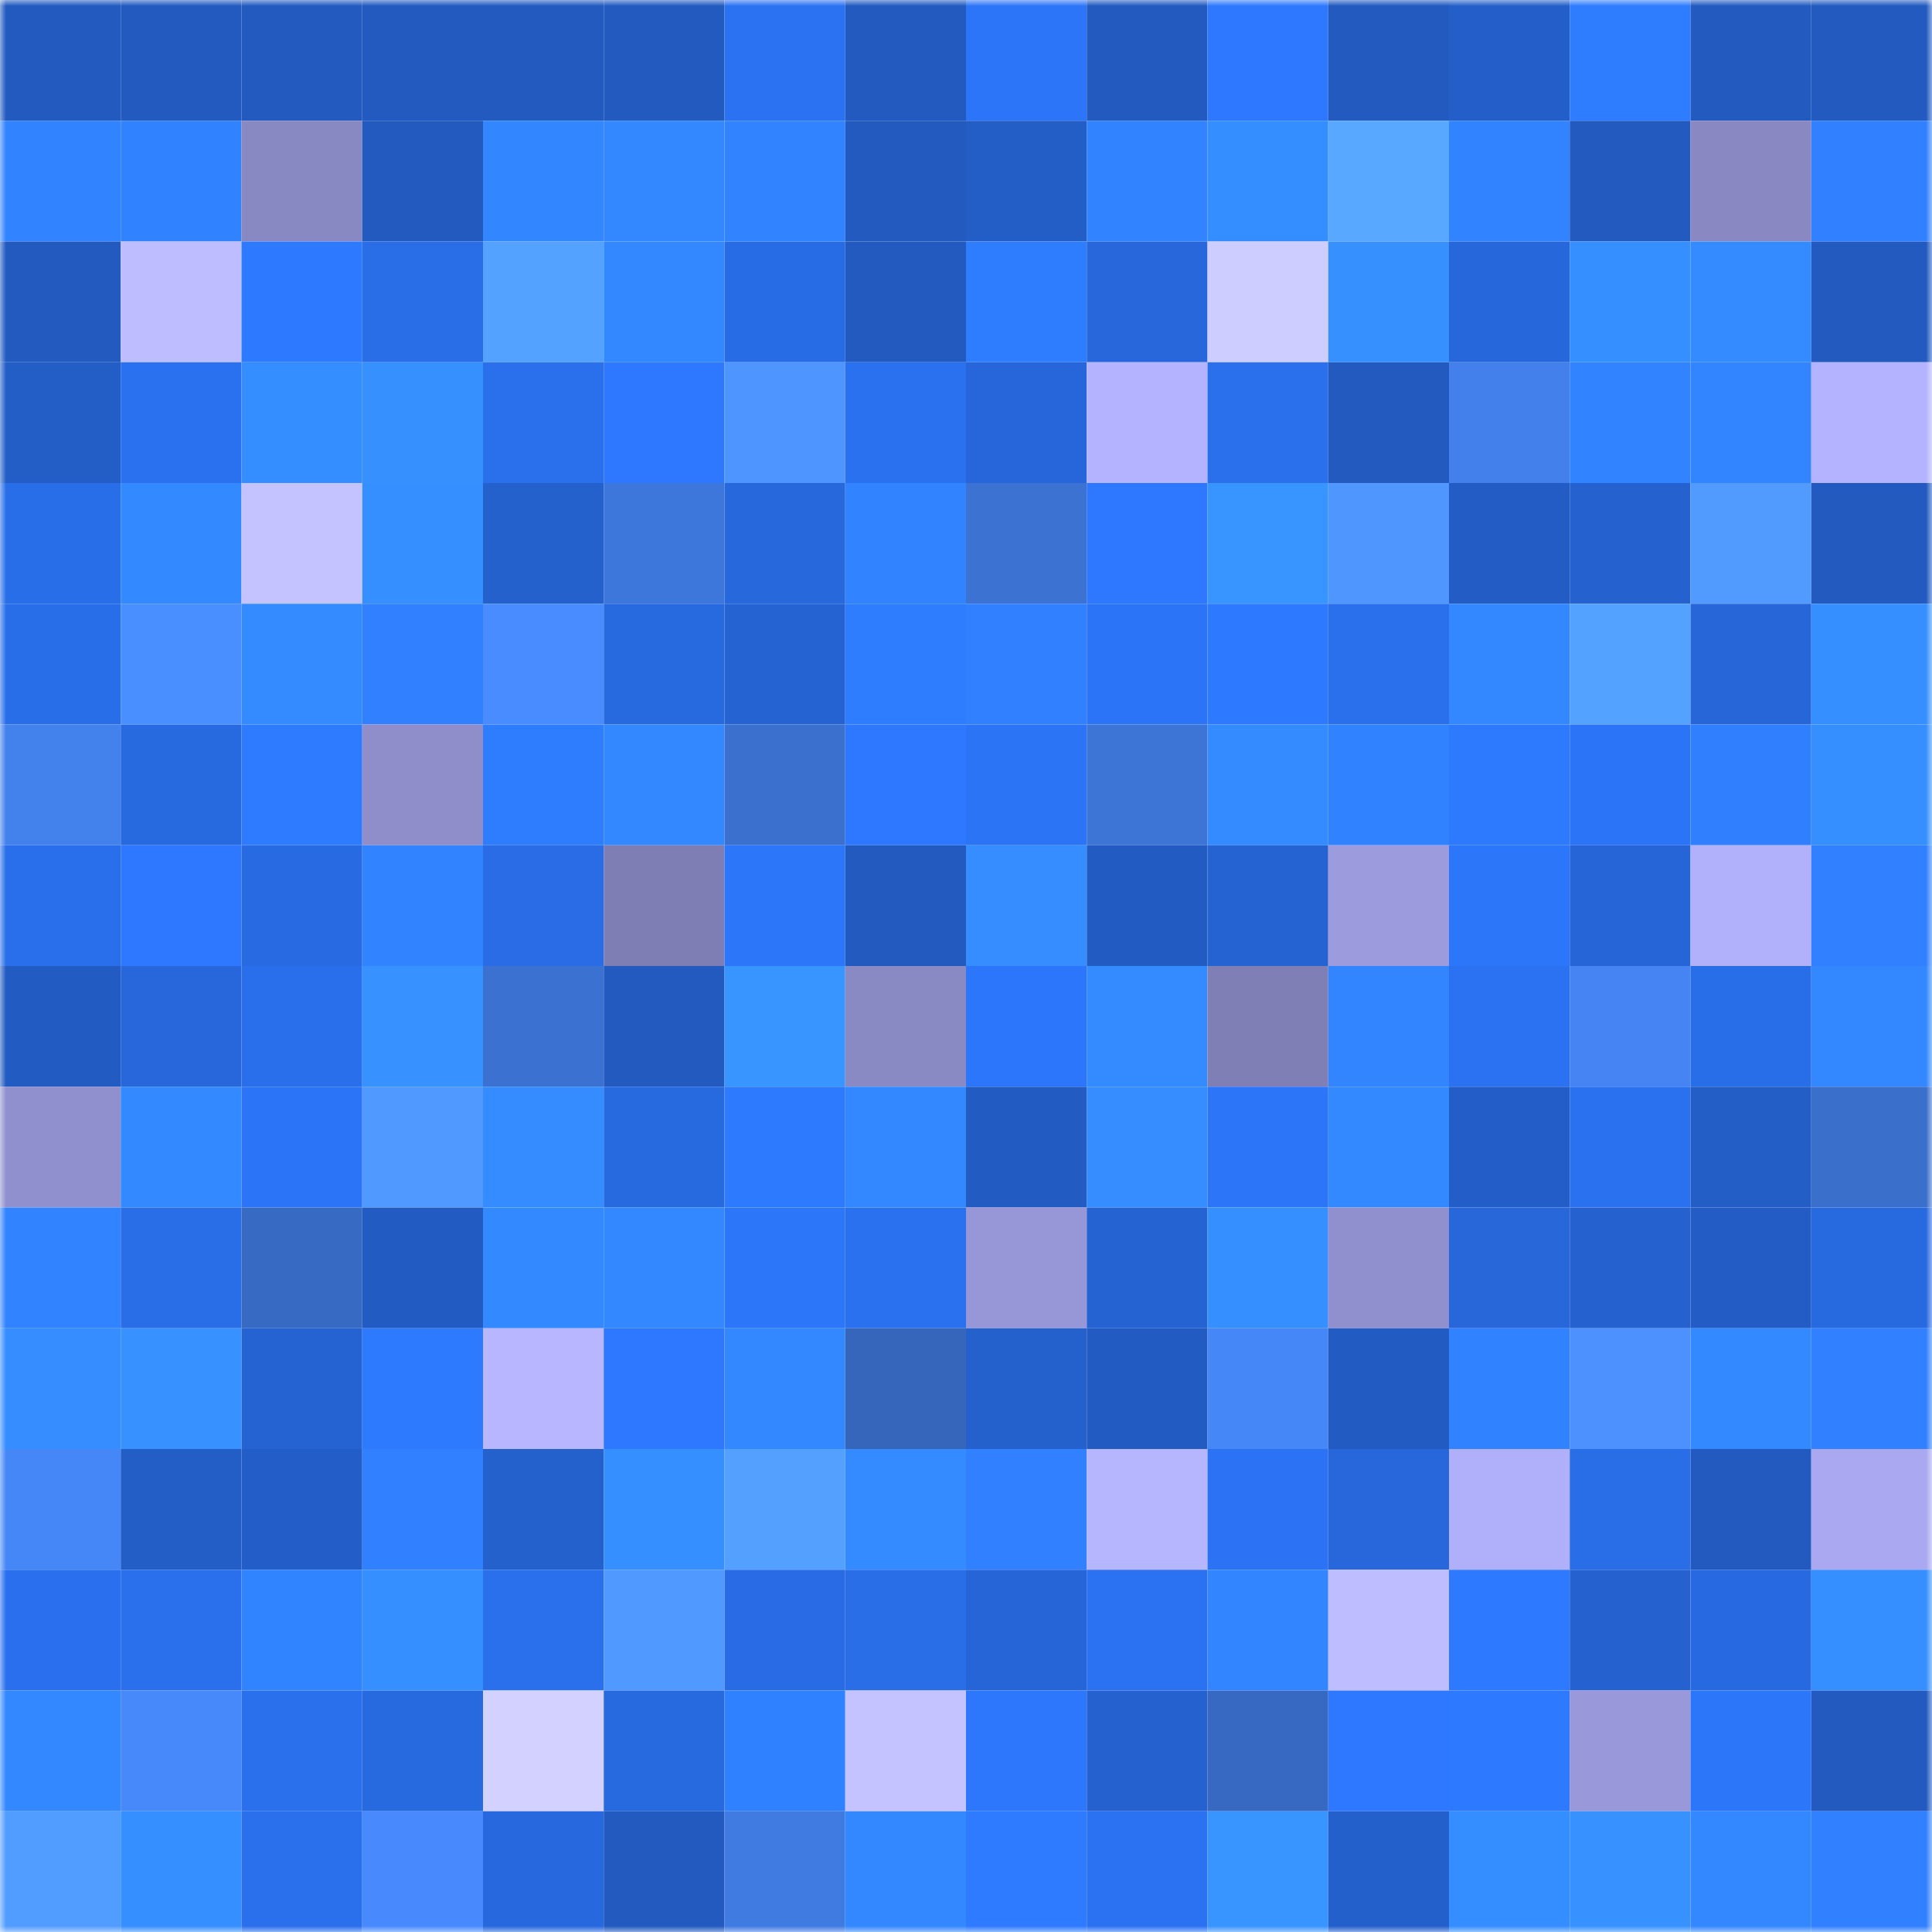 <svg viewBox="0 0 160 160" fill="none" role="img" xmlns="http://www.w3.org/2000/svg" width="240" height="240" name="basenames%2Coooxx.base.eth"><mask id="1800093840" mask-type="alpha" maskUnits="userSpaceOnUse" x="0" y="0" width="160" height="160"><rect width="160" height="160" fill="#FFFFFF"></rect></mask><g mask="url(#1800093840)"><rect x="0" y="0" width="10" height="10" fill="#225abf"></rect><rect x="10" y="0" width="10" height="10" fill="#225abf"></rect><rect x="20" y="0" width="10" height="10" fill="#225abf"></rect><rect x="30" y="0" width="10" height="10" fill="#225abf"></rect><rect x="40" y="0" width="10" height="10" fill="#225abf"></rect><rect x="50" y="0" width="10" height="10" fill="#225abf"></rect><rect x="60" y="0" width="10" height="10" fill="#2b72f2"></rect><rect x="70" y="0" width="10" height="10" fill="#225abf"></rect><rect x="80" y="0" width="10" height="10" fill="#2c75f8"></rect><rect x="90" y="0" width="10" height="10" fill="#225abf"></rect><rect x="100" y="0" width="10" height="10" fill="#2d78fe"></rect><rect x="110" y="0" width="10" height="10" fill="#225abf"></rect><rect x="120" y="0" width="10" height="10" fill="#245fc9"></rect><rect x="130" y="0" width="10" height="10" fill="#2e7cff"></rect><rect x="140" y="0" width="10" height="10" fill="#225abf"></rect><rect x="150" y="0" width="10" height="10" fill="#225abf"></rect><rect x="0" y="10" width="10" height="10" fill="#3183ff"></rect><rect x="10" y="10" width="10" height="10" fill="#3182ff"></rect><rect x="20" y="10" width="10" height="10" fill="#8888c2"></rect><rect x="30" y="10" width="10" height="10" fill="#225abf"></rect><rect x="40" y="10" width="10" height="10" fill="#3286ff"></rect><rect x="50" y="10" width="10" height="10" fill="#3387ff"></rect><rect x="60" y="10" width="10" height="10" fill="#3183ff"></rect><rect x="70" y="10" width="10" height="10" fill="#225abf"></rect><rect x="80" y="10" width="10" height="10" fill="#235dc6"></rect><rect x="90" y="10" width="10" height="10" fill="#3183ff"></rect><rect x="100" y="10" width="10" height="10" fill="#358eff"></rect><rect x="110" y="10" width="10" height="10" fill="#58a8ff"></rect><rect x="120" y="10" width="10" height="10" fill="#3183ff"></rect><rect x="130" y="10" width="10" height="10" fill="#225abf"></rect><rect x="140" y="10" width="10" height="10" fill="#8988c3"></rect><rect x="150" y="10" width="10" height="10" fill="#3080ff"></rect><rect x="0" y="20" width="10" height="10" fill="#225ac0"></rect><rect x="10" y="20" width="10" height="10" fill="#bebdff"></rect><rect x="20" y="20" width="10" height="10" fill="#2d79ff"></rect><rect x="30" y="20" width="10" height="10" fill="#296de7"></rect><rect x="40" y="20" width="10" height="10" fill="#54a2ff"></rect><rect x="50" y="20" width="10" height="10" fill="#3387ff"></rect><rect x="60" y="20" width="10" height="10" fill="#286ce5"></rect><rect x="70" y="20" width="10" height="10" fill="#225abf"></rect><rect x="80" y="20" width="10" height="10" fill="#2f7dff"></rect><rect x="90" y="20" width="10" height="10" fill="#2767db"></rect><rect x="100" y="20" width="10" height="10" fill="#cecdff"></rect><rect x="110" y="20" width="10" height="10" fill="#3691ff"></rect><rect x="120" y="20" width="10" height="10" fill="#2767dc"></rect><rect x="130" y="20" width="10" height="10" fill="#368fff"></rect><rect x="140" y="20" width="10" height="10" fill="#348aff"></rect><rect x="150" y="20" width="10" height="10" fill="#225abf"></rect><rect x="0" y="30" width="10" height="10" fill="#235ec7"></rect><rect x="10" y="30" width="10" height="10" fill="#2a71ef"></rect><rect x="20" y="30" width="10" height="10" fill="#358eff"></rect><rect x="30" y="30" width="10" height="10" fill="#3691ff"></rect><rect x="40" y="30" width="10" height="10" fill="#2a6fec"></rect><rect x="50" y="30" width="10" height="10" fill="#2d78ff"></rect><rect x="60" y="30" width="10" height="10" fill="#4e95ff"></rect><rect x="70" y="30" width="10" height="10" fill="#2a71ef"></rect><rect x="80" y="30" width="10" height="10" fill="#2666da"></rect><rect x="90" y="30" width="10" height="10" fill="#b4b3ff"></rect><rect x="100" y="30" width="10" height="10" fill="#2a6fec"></rect><rect x="110" y="30" width="10" height="10" fill="#225abf"></rect><rect x="120" y="30" width="10" height="10" fill="#4380ec"></rect><rect x="130" y="30" width="10" height="10" fill="#3183ff"></rect><rect x="140" y="30" width="10" height="10" fill="#3285ff"></rect><rect x="150" y="30" width="10" height="10" fill="#b4b3ff"></rect><rect x="0" y="40" width="10" height="10" fill="#296ee9"></rect><rect x="10" y="40" width="10" height="10" fill="#3389ff"></rect><rect x="20" y="40" width="10" height="10" fill="#c4c3ff"></rect><rect x="30" y="40" width="10" height="10" fill="#368fff"></rect><rect x="40" y="40" width="10" height="10" fill="#2461cd"></rect><rect x="50" y="40" width="10" height="10" fill="#3e77db"></rect><rect x="60" y="40" width="10" height="10" fill="#2768dc"></rect><rect x="70" y="40" width="10" height="10" fill="#3183ff"></rect><rect x="80" y="40" width="10" height="10" fill="#3c73d3"></rect><rect x="90" y="40" width="10" height="10" fill="#2d78ff"></rect><rect x="100" y="40" width="10" height="10" fill="#3895ff"></rect><rect x="110" y="40" width="10" height="10" fill="#4f97ff"></rect><rect x="120" y="40" width="10" height="10" fill="#235cc4"></rect><rect x="130" y="40" width="10" height="10" fill="#2562cf"></rect><rect x="140" y="40" width="10" height="10" fill="#519bff"></rect><rect x="150" y="40" width="10" height="10" fill="#225abf"></rect><rect x="0" y="50" width="10" height="10" fill="#296ee9"></rect><rect x="10" y="50" width="10" height="10" fill="#4a8fff"></rect><rect x="20" y="50" width="10" height="10" fill="#348aff"></rect><rect x="30" y="50" width="10" height="10" fill="#3080ff"></rect><rect x="40" y="50" width="10" height="10" fill="#498cff"></rect><rect x="50" y="50" width="10" height="10" fill="#2769df"></rect><rect x="60" y="50" width="10" height="10" fill="#2563d2"></rect><rect x="70" y="50" width="10" height="10" fill="#2e7cff"></rect><rect x="80" y="50" width="10" height="10" fill="#3080ff"></rect><rect x="90" y="50" width="10" height="10" fill="#2c74f7"></rect><rect x="100" y="50" width="10" height="10" fill="#2d79ff"></rect><rect x="110" y="50" width="10" height="10" fill="#2a6feb"></rect><rect x="120" y="50" width="10" height="10" fill="#3388ff"></rect><rect x="130" y="50" width="10" height="10" fill="#54a2ff"></rect><rect x="140" y="50" width="10" height="10" fill="#2666d9"></rect><rect x="150" y="50" width="10" height="10" fill="#368fff"></rect><rect x="0" y="60" width="10" height="10" fill="#4381ed"></rect><rect x="10" y="60" width="10" height="10" fill="#2769df"></rect><rect x="20" y="60" width="10" height="10" fill="#2e7bff"></rect><rect x="30" y="60" width="10" height="10" fill="#8f8ecb"></rect><rect x="40" y="60" width="10" height="10" fill="#2f7dff"></rect><rect x="50" y="60" width="10" height="10" fill="#3387ff"></rect><rect x="60" y="60" width="10" height="10" fill="#3b70cf"></rect><rect x="70" y="60" width="10" height="10" fill="#2d78ff"></rect><rect x="80" y="60" width="10" height="10" fill="#2b74f6"></rect><rect x="90" y="60" width="10" height="10" fill="#3d75d7"></rect><rect x="100" y="60" width="10" height="10" fill="#348aff"></rect><rect x="110" y="60" width="10" height="10" fill="#3182ff"></rect><rect x="120" y="60" width="10" height="10" fill="#2e7aff"></rect><rect x="130" y="60" width="10" height="10" fill="#2c74f7"></rect><rect x="140" y="60" width="10" height="10" fill="#307fff"></rect><rect x="150" y="60" width="10" height="10" fill="#368fff"></rect><rect x="0" y="70" width="10" height="10" fill="#296eea"></rect><rect x="10" y="70" width="10" height="10" fill="#2d78ff"></rect><rect x="20" y="70" width="10" height="10" fill="#286ae2"></rect><rect x="30" y="70" width="10" height="10" fill="#3183ff"></rect><rect x="40" y="70" width="10" height="10" fill="#296ce6"></rect><rect x="50" y="70" width="10" height="10" fill="#7f7eb4"></rect><rect x="60" y="70" width="10" height="10" fill="#2c76fa"></rect><rect x="70" y="70" width="10" height="10" fill="#225abf"></rect><rect x="80" y="70" width="10" height="10" fill="#358dff"></rect><rect x="90" y="70" width="10" height="10" fill="#225cc3"></rect><rect x="100" y="70" width="10" height="10" fill="#2563d2"></rect><rect x="110" y="70" width="10" height="10" fill="#9c9bdd"></rect><rect x="120" y="70" width="10" height="10" fill="#2c76fa"></rect><rect x="130" y="70" width="10" height="10" fill="#2665d7"></rect><rect x="140" y="70" width="10" height="10" fill="#b1b0fb"></rect><rect x="150" y="70" width="10" height="10" fill="#3080ff"></rect><rect x="0" y="80" width="10" height="10" fill="#225bc1"></rect><rect x="10" y="80" width="10" height="10" fill="#2767db"></rect><rect x="20" y="80" width="10" height="10" fill="#296eea"></rect><rect x="30" y="80" width="10" height="10" fill="#3792ff"></rect><rect x="40" y="80" width="10" height="10" fill="#3b72d1"></rect><rect x="50" y="80" width="10" height="10" fill="#225abf"></rect><rect x="60" y="80" width="10" height="10" fill="#3895ff"></rect><rect x="70" y="80" width="10" height="10" fill="#8989c3"></rect><rect x="80" y="80" width="10" height="10" fill="#2c76fb"></rect><rect x="90" y="80" width="10" height="10" fill="#348bff"></rect><rect x="100" y="80" width="10" height="10" fill="#807fb5"></rect><rect x="110" y="80" width="10" height="10" fill="#3285ff"></rect><rect x="120" y="80" width="10" height="10" fill="#2b72f2"></rect><rect x="130" y="80" width="10" height="10" fill="#4584f2"></rect><rect x="140" y="80" width="10" height="10" fill="#296ee9"></rect><rect x="150" y="80" width="10" height="10" fill="#3387ff"></rect><rect x="0" y="90" width="10" height="10" fill="#9190ce"></rect><rect x="10" y="90" width="10" height="10" fill="#3389ff"></rect><rect x="20" y="90" width="10" height="10" fill="#2c74f7"></rect><rect x="30" y="90" width="10" height="10" fill="#5099ff"></rect><rect x="40" y="90" width="10" height="10" fill="#358cff"></rect><rect x="50" y="90" width="10" height="10" fill="#2769df"></rect><rect x="60" y="90" width="10" height="10" fill="#2e7aff"></rect><rect x="70" y="90" width="10" height="10" fill="#3387ff"></rect><rect x="80" y="90" width="10" height="10" fill="#225bc1"></rect><rect x="90" y="90" width="10" height="10" fill="#358dff"></rect><rect x="100" y="90" width="10" height="10" fill="#2c75f9"></rect><rect x="110" y="90" width="10" height="10" fill="#3389ff"></rect><rect x="120" y="90" width="10" height="10" fill="#235ec8"></rect><rect x="130" y="90" width="10" height="10" fill="#2a71ef"></rect><rect x="140" y="90" width="10" height="10" fill="#235ec7"></rect><rect x="150" y="90" width="10" height="10" fill="#3a6fcb"></rect><rect x="0" y="100" width="10" height="10" fill="#3183ff"></rect><rect x="10" y="100" width="10" height="10" fill="#296de7"></rect><rect x="20" y="100" width="10" height="10" fill="#376ac3"></rect><rect x="30" y="100" width="10" height="10" fill="#225cc3"></rect><rect x="40" y="100" width="10" height="10" fill="#3389ff"></rect><rect x="50" y="100" width="10" height="10" fill="#3387ff"></rect><rect x="60" y="100" width="10" height="10" fill="#2c76fa"></rect><rect x="70" y="100" width="10" height="10" fill="#2a71ef"></rect><rect x="80" y="100" width="10" height="10" fill="#9796d7"></rect><rect x="90" y="100" width="10" height="10" fill="#2563d3"></rect><rect x="100" y="100" width="10" height="10" fill="#368fff"></rect><rect x="110" y="100" width="10" height="10" fill="#9190ce"></rect><rect x="120" y="100" width="10" height="10" fill="#2767da"></rect><rect x="130" y="100" width="10" height="10" fill="#2562cf"></rect><rect x="140" y="100" width="10" height="10" fill="#235cc4"></rect><rect x="150" y="100" width="10" height="10" fill="#2769df"></rect><rect x="0" y="110" width="10" height="10" fill="#358dff"></rect><rect x="10" y="110" width="10" height="10" fill="#3792ff"></rect><rect x="20" y="110" width="10" height="10" fill="#2563d2"></rect><rect x="30" y="110" width="10" height="10" fill="#2e7aff"></rect><rect x="40" y="110" width="10" height="10" fill="#b7b6ff"></rect><rect x="50" y="110" width="10" height="10" fill="#2d78ff"></rect><rect x="60" y="110" width="10" height="10" fill="#3388ff"></rect><rect x="70" y="110" width="10" height="10" fill="#3566bc"></rect><rect x="80" y="110" width="10" height="10" fill="#2461cd"></rect><rect x="90" y="110" width="10" height="10" fill="#225cc3"></rect><rect x="100" y="110" width="10" height="10" fill="#4687f7"></rect><rect x="110" y="110" width="10" height="10" fill="#225cc3"></rect><rect x="120" y="110" width="10" height="10" fill="#3182ff"></rect><rect x="130" y="110" width="10" height="10" fill="#4c91ff"></rect><rect x="140" y="110" width="10" height="10" fill="#3389ff"></rect><rect x="150" y="110" width="10" height="10" fill="#3080ff"></rect><rect x="0" y="120" width="10" height="10" fill="#4687f8"></rect><rect x="10" y="120" width="10" height="10" fill="#235ec7"></rect><rect x="20" y="120" width="10" height="10" fill="#235ec8"></rect><rect x="30" y="120" width="10" height="10" fill="#3080ff"></rect><rect x="40" y="120" width="10" height="10" fill="#2461cd"></rect><rect x="50" y="120" width="10" height="10" fill="#368fff"></rect><rect x="60" y="120" width="10" height="10" fill="#53a0ff"></rect><rect x="70" y="120" width="10" height="10" fill="#348bff"></rect><rect x="80" y="120" width="10" height="10" fill="#3080ff"></rect><rect x="90" y="120" width="10" height="10" fill="#b6b5ff"></rect><rect x="100" y="120" width="10" height="10" fill="#2b73f4"></rect><rect x="110" y="120" width="10" height="10" fill="#2767db"></rect><rect x="120" y="120" width="10" height="10" fill="#b0affa"></rect><rect x="130" y="120" width="10" height="10" fill="#296de7"></rect><rect x="140" y="120" width="10" height="10" fill="#225ac0"></rect><rect x="150" y="120" width="10" height="10" fill="#a9a8f0"></rect><rect x="0" y="130" width="10" height="10" fill="#2a70ee"></rect><rect x="10" y="130" width="10" height="10" fill="#2a6feb"></rect><rect x="20" y="130" width="10" height="10" fill="#3184ff"></rect><rect x="30" y="130" width="10" height="10" fill="#368fff"></rect><rect x="40" y="130" width="10" height="10" fill="#2a6feb"></rect><rect x="50" y="130" width="10" height="10" fill="#5099ff"></rect><rect x="60" y="130" width="10" height="10" fill="#286be4"></rect><rect x="70" y="130" width="10" height="10" fill="#296de7"></rect><rect x="80" y="130" width="10" height="10" fill="#2665d7"></rect><rect x="90" y="130" width="10" height="10" fill="#2b72f3"></rect><rect x="100" y="130" width="10" height="10" fill="#3285ff"></rect><rect x="110" y="130" width="10" height="10" fill="#bebdff"></rect><rect x="120" y="130" width="10" height="10" fill="#2d79ff"></rect><rect x="130" y="130" width="10" height="10" fill="#2562cf"></rect><rect x="140" y="130" width="10" height="10" fill="#2769e0"></rect><rect x="150" y="130" width="10" height="10" fill="#368fff"></rect><rect x="0" y="140" width="10" height="10" fill="#3388ff"></rect><rect x="10" y="140" width="10" height="10" fill="#4788fa"></rect><rect x="20" y="140" width="10" height="10" fill="#2a6feb"></rect><rect x="30" y="140" width="10" height="10" fill="#2769df"></rect><rect x="40" y="140" width="10" height="10" fill="#d2d1ff"></rect><rect x="50" y="140" width="10" height="10" fill="#2769df"></rect><rect x="60" y="140" width="10" height="10" fill="#3081ff"></rect><rect x="70" y="140" width="10" height="10" fill="#c4c3ff"></rect><rect x="80" y="140" width="10" height="10" fill="#2d77fd"></rect><rect x="90" y="140" width="10" height="10" fill="#2562cf"></rect><rect x="100" y="140" width="10" height="10" fill="#3769c2"></rect><rect x="110" y="140" width="10" height="10" fill="#2d78ff"></rect><rect x="120" y="140" width="10" height="10" fill="#2d79ff"></rect><rect x="130" y="140" width="10" height="10" fill="#9998da"></rect><rect x="140" y="140" width="10" height="10" fill="#2c76fa"></rect><rect x="150" y="140" width="10" height="10" fill="#225abf"></rect><rect x="0" y="150" width="10" height="10" fill="#519cff"></rect><rect x="10" y="150" width="10" height="10" fill="#368fff"></rect><rect x="20" y="150" width="10" height="10" fill="#2a6fec"></rect><rect x="30" y="150" width="10" height="10" fill="#488afe"></rect><rect x="40" y="150" width="10" height="10" fill="#2768de"></rect><rect x="50" y="150" width="10" height="10" fill="#225abf"></rect><rect x="60" y="150" width="10" height="10" fill="#407be1"></rect><rect x="70" y="150" width="10" height="10" fill="#3387ff"></rect><rect x="80" y="150" width="10" height="10" fill="#2e7bff"></rect><rect x="90" y="150" width="10" height="10" fill="#2b72f3"></rect><rect x="100" y="150" width="10" height="10" fill="#3894ff"></rect><rect x="110" y="150" width="10" height="10" fill="#2460cb"></rect><rect x="120" y="150" width="10" height="10" fill="#358eff"></rect><rect x="130" y="150" width="10" height="10" fill="#3792ff"></rect><rect x="140" y="150" width="10" height="10" fill="#3387ff"></rect><rect x="150" y="150" width="10" height="10" fill="#3080ff"></rect></g></svg>